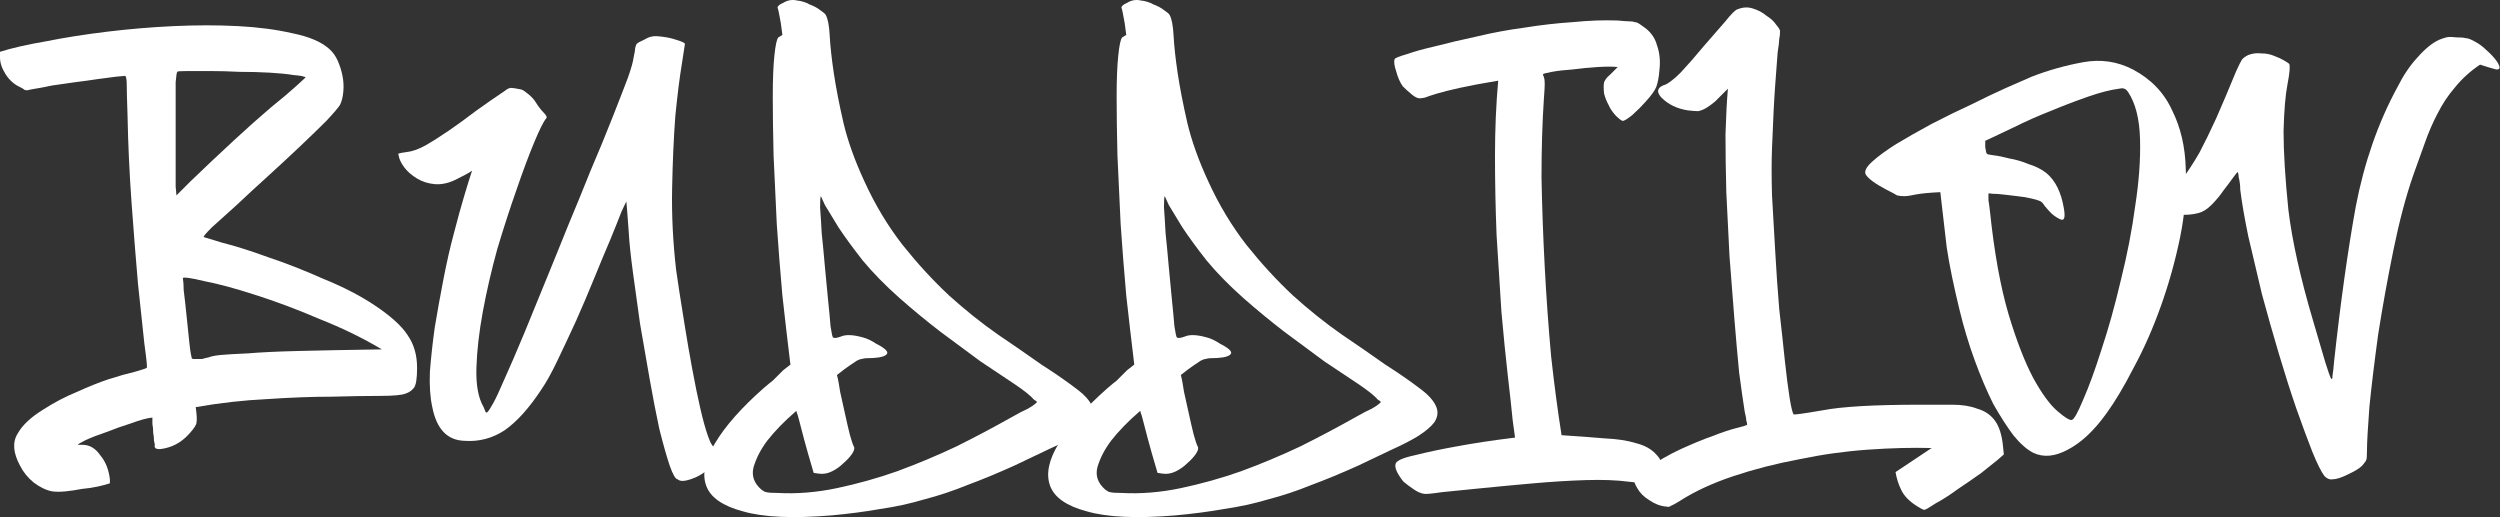 <?xml version="1.0" encoding="UTF-8"?> <svg xmlns="http://www.w3.org/2000/svg" width="1508" height="312" viewBox="0 0 1508 312" fill="none"><rect x="0" y="0" width="1508" height="312" fill="#333333" stroke="none"/><path d="M1506.14 37.048C1508.4 40.596 1508.24 42.208 1505.66 41.886C1503.08 41.241 1499.85 40.273 1495.98 38.983C1490.17 42.853 1485.18 47.369 1480.98 52.53C1476.79 57.368 1473.24 62.69 1470.34 68.496C1467.44 73.979 1464.85 79.947 1462.6 86.397C1460.34 92.526 1458.08 98.816 1455.82 105.266C1451.31 118.168 1447.28 133.328 1443.73 150.746C1440.18 168.163 1437.12 185.097 1434.54 201.547C1432.28 217.997 1430.5 232.673 1429.21 245.575C1428.25 258.477 1427.76 267.186 1427.76 271.701C1427.76 275.249 1427.6 277.184 1427.28 277.507C1427.28 277.83 1426.47 278.959 1424.86 280.894C1423.25 282.507 1420.34 284.281 1416.15 286.216C1412.28 288.151 1409.22 289.119 1406.96 289.119C1405.34 289.441 1403.73 288.796 1402.12 287.183C1400.18 284.603 1397.76 279.765 1394.86 272.669C1391.96 265.25 1388.73 256.541 1385.19 246.542C1381.64 236.221 1378.09 225.093 1374.54 213.159C1370.99 201.224 1367.61 189.29 1364.38 177.356C1361.48 165.099 1358.74 153.487 1356.16 142.521C1353.9 131.554 1352.29 122.2 1351.32 114.459C1351.32 111.879 1351 109.298 1350.35 106.718C1350.35 105.75 1350.19 104.783 1349.87 103.815C1349.54 103.815 1348.58 104.944 1346.96 107.202C1345.35 109.46 1343.42 112.04 1341.16 114.943C1339.22 117.846 1336.8 120.749 1333.9 123.652C1331.32 126.232 1328.74 127.845 1326.16 128.49C1322.61 129.458 1318.74 129.78 1314.55 129.458C1310.35 128.812 1306.97 127.684 1304.39 126.071L1301.97 124.136C1307.13 118.975 1311.64 113.975 1315.52 109.137C1319.39 103.976 1323.1 98.332 1326.64 92.203C1329.87 86.075 1333.26 79.14 1336.8 71.399C1340.35 63.335 1344.38 53.82 1348.9 42.853C1350.51 39.305 1351.64 37.048 1352.29 36.08C1352.93 35.112 1354.22 34.145 1356.16 33.177C1358.74 32.209 1361.32 31.887 1363.9 32.209C1366.8 32.209 1369.38 32.693 1371.64 33.661C1374.22 34.629 1376.32 35.596 1377.93 36.564C1379.54 37.531 1380.51 38.176 1380.83 38.499C1381.48 39.789 1381.15 43.821 1379.86 50.595C1378.57 57.045 1377.77 66.561 1377.44 79.14C1377.44 91.719 1378.41 107.524 1380.35 126.555C1382.61 145.262 1387.6 167.679 1395.35 193.806C1398.57 204.772 1400.99 212.997 1402.6 218.481C1404.22 223.642 1405.34 226.867 1405.99 228.157C1406.64 229.125 1406.96 228.641 1406.96 226.706C1407.28 224.77 1407.6 221.868 1407.93 217.997C1411.8 182.517 1416.15 151.391 1420.99 124.619C1426.15 97.848 1434.54 73.818 1446.15 52.53C1449.7 45.434 1453.73 39.467 1458.24 34.629C1462.76 29.468 1467.11 25.92 1471.31 23.984C1472.92 23.339 1474.37 22.855 1475.66 22.533C1476.95 22.21 1478.89 22.21 1481.47 22.533C1484.37 22.533 1486.3 22.694 1487.27 23.017C1488.56 23.017 1490.34 23.662 1492.59 24.952C1495.17 26.242 1497.59 28.016 1499.85 30.274C1502.43 32.532 1504.53 34.79 1506.14 37.048Z" fill="white"></path><path d="M1137.99 114.458C1131.21 110.91 1127.02 107.846 1125.41 105.266C1124.44 103.33 1125.73 100.75 1129.28 97.525C1132.83 94.299 1137.66 90.751 1143.79 86.88C1150.24 83.01 1157.34 78.978 1165.08 74.785C1173.14 70.592 1181.05 66.721 1188.79 63.173C1196.53 59.303 1203.63 55.916 1210.08 53.013C1216.85 50.11 1222.01 47.852 1225.56 46.239C1235.56 42.369 1245.88 39.466 1256.52 37.531C1267.17 35.595 1277.17 37.047 1286.52 41.885C1297.49 47.691 1305.39 55.916 1310.23 66.56C1315.39 76.881 1318.13 88.654 1318.45 101.879C1319.1 114.781 1317.97 128.489 1315.07 143.004C1312.16 157.196 1308.29 171.065 1303.45 184.612C1298.62 198.159 1293.13 210.578 1287 221.867C1281.2 233.156 1275.71 242.349 1270.55 249.445C1263.14 259.766 1255.39 267.023 1247.33 271.217C1239.59 275.41 1232.65 276.055 1226.53 273.152C1222.66 271.217 1218.62 267.669 1214.43 262.508C1210.56 257.347 1206.53 251.057 1202.33 243.639C1198.46 235.898 1194.75 227.189 1191.21 217.512C1187.66 207.836 1184.59 197.676 1182.01 187.032C1178.47 172.517 1175.89 159.938 1174.27 149.293C1172.98 138.327 1171.69 127.199 1170.4 115.91C1163.63 116.232 1158.63 116.716 1155.4 117.361C1152.5 118.006 1150.24 118.329 1148.63 118.329C1147.02 118.329 1145.57 118.168 1144.28 117.845C1143.31 117.2 1141.21 116.071 1137.99 114.458ZM1278.29 53.497C1273.13 54.142 1266.84 55.755 1259.43 58.335C1252.01 60.915 1244.43 63.818 1236.69 67.044C1229.27 69.947 1222.01 73.172 1214.91 76.72C1208.14 79.946 1202.33 82.687 1197.5 84.945C1197.5 85.268 1197.5 86.558 1197.5 88.816C1197.82 91.073 1198.14 92.364 1198.46 92.686C1198.46 93.009 1199.75 93.331 1202.33 93.654C1205.24 93.977 1208.46 94.622 1212.01 95.589C1215.88 96.234 1219.75 97.363 1223.62 98.976C1227.82 100.266 1231.36 102.04 1234.27 104.298C1239.75 108.814 1243.3 115.91 1244.91 125.586C1245.88 131.069 1245.23 133.327 1242.98 132.36C1241.36 131.715 1239.59 130.586 1237.65 128.973C1236.04 127.36 1234.59 125.747 1233.3 124.135C1232.33 122.522 1231.36 121.554 1230.4 121.232C1229.75 120.909 1228.14 120.425 1225.56 119.78C1222.98 119.135 1220.08 118.651 1216.85 118.329C1213.95 118.006 1211.2 117.684 1208.62 117.361C1206.04 117.039 1203.79 116.877 1201.85 116.877C1200.24 116.555 1199.43 116.555 1199.43 116.877C1199.43 117.2 1199.43 118.49 1199.43 120.748C1199.75 122.683 1200.08 125.102 1200.4 128.005C1202.98 152.519 1206.69 173.001 1211.53 189.451C1216.37 205.578 1221.37 218.48 1226.53 228.156C1231.69 237.51 1236.52 244.123 1241.04 247.993C1245.56 251.864 1248.46 253.638 1249.75 253.315C1251.04 252.993 1253.3 248.961 1256.52 241.22C1260.07 233.156 1263.78 222.996 1267.65 210.739C1271.84 198.159 1275.71 184.29 1279.26 169.13C1283.13 153.648 1286.04 138.649 1287.97 124.135C1290.23 109.62 1291.2 96.234 1290.87 83.978C1290.55 71.721 1288.13 62.206 1283.62 55.432C1282.65 54.142 1281.84 53.497 1281.2 53.497C1280.88 53.174 1279.91 53.174 1278.29 53.497Z" fill="white"></path><path d="M992.439 283.314C999.858 278.153 1007.12 273.96 1014.21 270.734C1021.31 267.509 1027.6 264.929 1033.08 262.993C1038.89 260.735 1043.72 259.123 1047.6 258.155C1051.47 257.187 1053.56 256.542 1053.88 256.22C1053.88 255.575 1053.72 254.768 1053.4 253.801C1053.4 252.833 1053.08 251.059 1052.43 248.479C1051.47 242.35 1050.34 234.448 1049.05 224.771C1048.08 214.772 1047.11 203.806 1046.14 191.871C1045.18 179.937 1044.21 167.519 1043.24 154.617C1042.6 141.393 1041.95 128.491 1041.31 115.911C1040.98 103.332 1040.82 91.72 1040.82 81.076C1041.14 70.11 1041.63 60.917 1042.27 53.498C1039.05 56.724 1036.47 59.304 1034.53 61.239C1032.6 62.852 1030.82 64.142 1029.21 65.11C1027.6 66.078 1025.98 66.723 1024.37 67.045C1022.76 67.045 1020.66 66.884 1018.08 66.562C1011.63 65.594 1006.31 63.014 1002.12 58.82C999.213 55.595 999.536 53.176 1003.08 51.563C1005.66 50.918 1009.21 48.338 1013.73 43.822C1018.24 38.984 1022.76 33.823 1027.27 28.34C1032.11 22.856 1036.47 17.857 1040.34 13.341C1044.21 8.503 1046.79 5.923 1048.08 5.6C1051.3 4.31 1054.37 4.149 1057.27 5.116C1060.5 6.084 1063.24 7.535 1065.5 9.471C1068.08 11.083 1070.01 12.857 1071.3 14.793C1072.92 16.728 1073.72 18.018 1073.72 18.663C1073.72 20.599 1073.56 22.211 1073.24 23.501C1073.24 24.792 1072.92 27.533 1072.27 31.726C1071.95 35.919 1071.46 42.37 1070.82 51.079C1070.17 59.465 1069.53 72.206 1068.88 89.301C1068.56 97.365 1068.56 106.88 1068.88 117.847C1069.53 128.491 1070.17 139.78 1070.82 151.714C1071.46 163.326 1072.27 174.938 1073.24 186.549C1074.53 197.839 1075.66 208.16 1076.62 217.514C1077.59 226.545 1078.56 234.125 1079.53 240.254C1080.5 246.059 1081.3 249.285 1081.95 249.93C1082.27 250.253 1088.07 249.446 1099.36 247.511C1110.98 245.253 1130.65 244.124 1158.39 244.124C1165.49 244.124 1171.94 244.124 1177.74 244.124C1183.55 244.124 1188.55 244.931 1192.74 246.543C1197.26 247.834 1200.81 250.253 1203.39 253.801C1205.97 257.349 1207.58 262.509 1208.22 269.283C1208.55 272.186 1208.71 273.799 1208.71 274.121C1208.71 274.121 1207.42 275.25 1204.84 277.508C1202.9 279.121 1199.68 281.701 1195.16 285.249C1190.65 288.475 1185.97 291.7 1181.13 294.925C1176.29 298.474 1171.78 301.376 1167.58 303.634C1163.71 306.215 1161.45 307.505 1160.81 307.505C1160.16 307.505 1159.36 307.182 1158.39 306.537C1157.75 306.215 1156.94 305.731 1155.97 305.086C1151.46 302.183 1148.39 298.957 1146.78 295.409C1145.17 292.184 1144.04 288.636 1143.39 284.765L1165.16 270.251C1153.55 269.928 1140.81 270.251 1126.94 271.218C1113.07 272.186 1099.2 274.121 1085.33 277.024C1071.46 279.604 1058.24 282.991 1045.66 287.184C1033.08 291.377 1022.28 296.377 1013.24 302.183C1010.66 303.796 1008.89 304.763 1007.92 305.086C1007.28 305.731 1006.31 305.892 1005.02 305.57C1001.47 305.247 998.084 303.957 994.859 301.699C991.633 299.764 989.214 297.345 987.601 294.442C985.989 291.861 985.505 290.087 986.15 289.12C986.472 288.152 988.569 286.217 992.439 283.314Z" fill="white"></path><path d="M1004.83 287.668C1005.8 294.118 1005.64 297.828 1004.35 298.795C1003.38 300.086 1001.12 298.957 997.576 295.409C994.996 292.828 989.997 291.216 982.578 290.57C975.159 289.603 966.451 289.28 956.452 289.603C946.453 289.925 935.97 290.57 925.003 291.538C914.037 292.506 903.715 293.473 894.039 294.441C884.685 295.409 876.621 296.215 869.848 296.86C863.397 297.828 859.687 298.15 858.72 297.828C856.784 297.505 854.688 296.538 852.43 294.925C850.495 293.635 848.559 292.183 846.624 290.57C845.011 288.635 843.721 286.7 842.753 284.765C841.786 282.829 841.463 281.217 841.786 279.926C842.108 277.991 845.979 276.217 853.398 274.604C861.139 272.669 869.525 270.895 878.556 269.282C888.878 267.347 900.651 265.573 913.875 263.96C913.875 263.638 913.391 260.09 912.424 253.316C911.779 246.543 910.811 237.673 909.521 226.706C908.231 215.417 906.941 202.515 905.65 188C904.683 173.163 903.715 157.842 902.747 142.037C902.102 125.91 901.78 109.944 901.78 94.139C901.78 78.011 902.425 62.852 903.715 48.66C894.039 50.272 886.297 51.724 880.492 53.014C874.686 54.304 870.17 55.433 866.945 56.401C863.719 57.368 861.3 58.175 859.687 58.82C858.397 59.142 857.268 59.304 856.301 59.304C855.01 59.304 853.398 58.497 851.462 56.885C849.527 55.272 847.753 53.659 846.14 52.046C844.527 49.788 843.237 46.886 842.27 43.337C840.979 39.467 840.657 36.886 841.302 35.596C841.625 34.951 844.044 33.984 848.559 32.693C853.075 31.081 858.881 29.468 865.977 27.855C873.396 25.92 881.621 23.985 890.652 22.049C900.006 19.791 909.521 18.017 919.197 16.727C929.196 15.115 939.034 13.986 948.71 13.341C958.709 12.373 967.741 12.05 975.805 12.373C979.03 12.695 981.288 12.857 982.578 12.857C984.191 12.857 985.32 13.018 985.965 13.341C986.61 13.341 987.255 13.502 987.9 13.824C988.545 14.147 989.513 14.792 990.803 15.76C995.319 18.663 998.222 22.533 999.512 27.371C1001.12 31.887 1001.61 36.886 1000.96 42.37C1000.64 46.563 999.996 49.95 999.028 52.53C998.06 54.788 995.964 57.691 992.738 61.239C990.48 63.819 987.739 66.561 984.513 69.464C981.288 72.044 979.352 73.173 978.707 72.851C978.062 72.851 976.611 71.722 974.353 69.464C972.418 67.206 971.128 65.271 970.482 63.658C969.192 61.4 968.225 58.981 967.58 56.401C967.257 53.498 967.257 51.24 967.58 49.627C968.225 48.014 969.354 46.563 970.966 45.273C972.579 43.66 974.192 42.047 975.805 40.435C972.902 40.112 968.87 40.112 963.709 40.435C958.548 40.757 953.549 41.241 948.71 41.886C943.872 42.209 939.679 42.692 936.131 43.337C932.583 43.983 930.809 44.466 930.809 44.789C930.809 45.434 930.809 45.757 930.809 45.757C931.132 45.757 931.293 46.079 931.293 46.724C931.615 47.369 931.777 48.66 931.777 50.595C931.777 52.208 931.615 55.111 931.293 59.304C930.325 73.496 929.841 89.462 929.841 107.202C930.164 124.62 930.809 142.521 931.777 160.906C932.744 179.291 934.035 197.354 935.647 215.094C937.583 232.512 939.679 248.317 941.937 262.509C951.936 263.154 960.645 263.799 968.063 264.444C975.482 264.767 981.772 265.734 986.932 267.347C992.093 268.637 996.125 270.895 999.028 274.12C1001.93 277.023 1003.87 281.539 1004.83 287.668Z" fill="white"></path><path d="M866.601 246.058C867.568 248.961 867.084 251.864 865.149 254.767C863.214 257.347 859.988 260.089 855.473 262.992C851.28 265.572 845.958 268.314 839.507 271.217C833.378 274.12 826.605 277.345 819.186 280.893C809.187 285.409 799.833 289.279 791.124 292.505C782.416 296.053 773.707 298.956 764.998 301.214C756.289 303.794 747.419 305.729 738.388 307.02C729.357 308.632 719.519 309.922 708.875 310.89C685.651 312.825 667.911 312.019 655.654 308.471C643.398 305.245 635.979 300.085 633.399 292.989C630.818 285.893 632.592 277.345 638.721 267.346C644.849 257.025 654.687 245.897 668.234 233.962C670.492 232.027 672.266 230.576 673.556 229.608C674.846 228.318 675.975 227.189 676.943 226.221C677.91 225.254 678.878 224.286 679.845 223.318C681.136 222.351 682.587 221.222 684.2 219.932C682.587 206.707 680.974 192.838 679.362 178.323C678.071 163.808 676.943 149.455 675.975 135.263C675.33 120.748 674.685 106.879 674.04 93.654C673.717 80.43 673.556 68.657 673.556 58.335C673.556 48.014 673.878 39.789 674.523 33.66C675.168 27.209 675.975 23.5 676.943 22.532C678.555 21.565 679.362 21.081 679.362 21.081C679.362 20.758 679.039 18.339 678.394 13.823C677.426 8.34 676.781 5.276 676.459 4.631C676.459 3.663 677.588 2.696 679.845 1.728C682.426 0.115 685.167 -0.369 688.07 0.276C690.973 0.599 693.554 1.405 695.812 2.696C698.392 3.663 700.488 4.792 702.101 6.082C704.037 7.373 705.165 8.34 705.488 8.985C706.778 11.243 707.585 15.436 707.907 21.565C708.23 27.693 709.036 35.112 710.326 43.82C711.616 52.529 713.552 62.528 716.132 73.817C718.712 84.784 722.906 96.557 728.711 109.136C735.162 123.328 742.904 136.23 751.935 147.842C760.966 159.131 770.32 169.292 779.997 178.323C789.673 187.032 799.349 194.773 809.026 201.546C819.025 208.32 827.895 214.448 835.636 219.932C843.7 225.092 850.473 229.769 855.957 233.962C861.762 238.156 865.31 242.187 866.601 246.058ZM817.251 251.864C821.766 249.283 825.153 247.509 827.411 246.542C829.669 245.252 831.12 244.284 831.765 243.639C832.733 242.994 833.056 242.51 832.733 242.187C832.411 241.865 831.927 241.542 831.282 241.22C829.024 238.639 824.992 235.414 819.186 231.543C813.38 227.673 806.607 223.157 798.866 217.996C791.447 212.513 783.383 206.546 774.674 200.095C766.288 193.644 758.063 186.87 750 179.774C741.291 172.033 733.872 164.453 727.744 157.035C721.938 149.616 717.1 143.004 713.229 137.198C709.681 131.392 706.939 126.877 705.004 123.651C703.391 120.103 702.585 118.329 702.585 118.329C702.262 118.652 702.101 120.909 702.101 125.103C702.424 129.296 702.746 134.456 703.069 140.585C703.714 146.713 704.359 153.487 705.004 160.905C705.649 168.001 706.294 174.775 706.939 181.226C707.585 187.354 708.068 192.515 708.391 196.708C709.036 200.901 709.52 203.159 709.842 203.482C710.487 204.127 712.1 203.965 714.681 202.998C717.584 201.708 721.938 201.869 727.744 203.482C730.324 204.127 733.066 205.417 735.969 207.352C739.194 208.965 741.291 210.416 742.258 211.707C742.904 212.674 742.742 213.481 741.775 214.126C740.162 215.416 736.291 216.061 730.163 216.061C729.195 216.061 728.228 216.222 727.26 216.545C726.615 216.545 725.647 216.867 724.357 217.512C723.389 218.158 721.938 219.125 720.003 220.415C718.067 221.706 715.487 223.641 712.261 226.221C712.907 228.479 713.552 231.866 714.197 236.382C715.164 240.575 716.132 244.929 717.1 249.445C718.067 253.96 719.035 258.154 720.003 262.024C720.97 265.572 721.777 267.991 722.422 269.281C723.067 270.249 722.744 271.701 721.454 273.636C720.164 275.571 718.39 277.506 716.132 279.442C714.197 281.377 711.939 282.99 709.359 284.28C706.778 285.57 704.198 286.054 701.617 285.731L698.231 285.248C695.65 276.539 693.715 269.765 692.425 264.927C691.135 260.089 690.167 256.38 689.522 253.799C688.877 251.219 688.393 249.606 688.07 248.961C688.07 248.316 687.909 247.993 687.587 247.993C680.491 254.122 674.685 260.089 670.169 265.895C666.298 271.055 663.557 276.377 661.944 281.861C660.654 287.022 662.267 291.537 666.782 295.408C668.072 296.375 669.04 296.859 669.685 296.859C670.653 297.182 672.911 297.343 676.459 297.343C688.07 297.988 700.005 297.021 712.261 294.44C724.518 291.86 736.614 288.473 748.548 284.28C760.805 279.764 772.739 274.765 784.351 269.281C795.963 263.476 806.929 257.67 817.251 251.864Z" fill="white"></path><path d="M659.181 246.058C660.148 248.961 659.665 251.864 657.729 254.767C655.794 257.347 652.569 260.089 648.053 262.992C643.86 265.572 638.538 268.314 632.087 271.217C625.958 274.12 619.185 277.345 611.766 280.893C601.767 285.409 592.413 289.279 583.705 292.505C574.996 296.053 566.287 298.956 557.578 301.214C548.869 303.794 539.999 305.729 530.968 307.02C521.937 308.632 512.099 309.922 501.455 310.89C478.231 312.825 460.491 312.019 448.234 308.471C435.978 305.245 428.559 300.085 425.979 292.989C423.398 285.893 425.172 277.345 431.301 267.346C437.429 257.025 447.267 245.897 460.814 233.962C463.072 232.027 464.846 230.576 466.136 229.608C467.426 228.318 468.555 227.189 469.523 226.221C470.49 225.254 471.458 224.286 472.426 223.318C473.716 222.351 475.167 221.222 476.78 219.932C475.167 206.707 473.554 192.838 471.942 178.323C470.652 163.808 469.523 149.455 468.555 135.263C467.91 120.748 467.265 106.879 466.62 93.654C466.297 80.43 466.136 68.657 466.136 58.335C466.136 48.014 466.458 39.789 467.103 33.66C467.749 27.209 468.555 23.5 469.523 22.532C471.135 21.565 471.942 21.081 471.942 21.081C471.942 20.758 471.619 18.339 470.974 13.823C470.006 8.34 469.361 5.276 469.039 4.631C469.039 3.663 470.168 2.696 472.426 1.728C475.006 0.115 477.748 -0.369 480.651 0.276C483.553 0.599 486.134 1.405 488.392 2.696C490.972 3.663 493.069 4.792 494.681 6.082C496.617 7.373 497.746 8.34 498.068 8.985C499.358 11.243 500.165 15.436 500.487 21.565C500.81 27.693 501.616 35.112 502.906 43.82C504.197 52.529 506.132 62.528 508.712 73.817C511.293 84.784 515.486 96.557 521.292 109.136C527.742 123.328 535.484 136.23 544.515 147.842C553.546 159.131 562.9 169.292 572.577 178.323C582.253 187.032 591.93 194.773 601.606 201.546C611.605 208.32 620.475 214.448 628.216 219.932C636.28 225.092 643.053 229.769 648.537 233.962C654.343 238.156 657.891 242.187 659.181 246.058ZM609.831 251.864C614.347 249.283 617.733 247.509 619.991 246.542C622.249 245.252 623.701 244.284 624.346 243.639C625.313 242.994 625.636 242.51 625.313 242.187C624.991 241.865 624.507 241.542 623.862 241.22C621.604 238.639 617.572 235.414 611.766 231.543C605.96 227.673 599.187 223.157 591.446 217.996C584.027 212.513 575.963 206.546 567.255 200.095C558.868 193.644 550.643 186.87 542.58 179.774C533.871 172.033 526.452 164.453 520.324 157.035C514.518 149.616 509.68 143.004 505.809 137.198C502.261 131.392 499.52 126.877 497.584 123.651C495.972 120.103 495.165 118.329 495.165 118.329C494.843 118.652 494.681 120.909 494.681 125.103C495.004 129.296 495.326 134.456 495.649 140.585C496.294 146.713 496.939 153.487 497.584 160.905C498.229 168.001 498.874 174.775 499.52 181.226C500.165 187.354 500.648 192.515 500.971 196.708C501.616 200.901 502.1 203.159 502.422 203.482C503.068 204.127 504.68 203.965 507.261 202.998C510.164 201.708 514.518 201.869 520.324 203.482C522.904 204.127 525.646 205.417 528.549 207.352C531.774 208.965 533.871 210.416 534.839 211.707C535.484 212.674 535.322 213.481 534.355 214.126C532.742 215.416 528.871 216.061 522.743 216.061C521.775 216.061 520.808 216.222 519.84 216.545C519.195 216.545 518.227 216.867 516.937 217.512C515.969 218.158 514.518 219.125 512.583 220.415C510.647 221.706 508.067 223.641 504.842 226.221C505.487 228.479 506.132 231.866 506.777 236.382C507.745 240.575 508.712 244.929 509.68 249.445C510.647 253.96 511.615 258.154 512.583 262.024C513.55 265.572 514.357 267.991 515.002 269.281C515.647 270.249 515.324 271.701 514.034 273.636C512.744 275.571 510.97 277.506 508.712 279.442C506.777 281.377 504.519 282.99 501.939 284.28C499.358 285.57 496.778 286.054 494.198 285.731L490.811 285.248C488.23 276.539 486.295 269.765 485.005 264.927C483.715 260.089 482.747 256.38 482.102 253.799C481.457 251.219 480.973 249.606 480.651 248.961C480.651 248.316 480.489 247.993 480.167 247.993C473.071 254.122 467.265 260.089 462.749 265.895C458.879 271.055 456.137 276.377 454.524 281.861C453.234 287.022 454.847 291.537 459.362 295.408C460.653 296.375 461.62 296.859 462.265 296.859C463.233 297.182 465.491 297.343 469.039 297.343C480.651 297.988 492.585 297.021 504.842 294.44C517.098 291.86 529.194 288.473 541.128 284.28C553.385 279.764 565.319 274.765 576.931 269.281C588.543 263.476 599.509 257.67 609.831 251.864Z" fill="white"></path><path d="M329.464 71.398C327.851 73.334 325.432 78.172 322.207 85.913C318.981 93.654 315.433 103.169 311.562 114.459C307.692 125.425 303.821 137.359 299.951 150.261C296.403 163.163 293.5 175.743 291.242 187.999C288.984 200.256 287.694 211.545 287.371 221.867C287.049 232.189 288.5 240.091 291.726 245.574C292.048 246.219 292.371 247.026 292.693 247.993C293.016 248.961 293.5 249.122 294.145 248.477C294.79 247.832 295.919 246.058 297.532 243.155C299.144 240.252 301.402 235.414 304.305 228.64C307.531 221.544 311.562 212.191 316.401 200.579C321.239 188.645 327.367 173.646 334.786 155.583C336.399 151.713 339.14 144.939 343.011 135.263C347.204 125.264 351.558 114.62 356.074 103.331C360.912 92.041 365.428 81.075 369.621 70.431C373.814 59.787 376.878 51.884 378.814 46.724C380.749 41.24 381.878 37.208 382.2 34.628C382.846 31.725 383.168 29.79 383.168 28.822C383.491 27.532 383.813 26.726 384.136 26.403C384.781 25.758 386.232 24.951 388.49 23.984C390.748 22.694 392.361 22.049 393.328 22.049C394.296 21.726 396.07 21.726 398.65 22.049C401.876 22.371 404.94 23.016 407.843 23.984C411.068 24.951 412.842 25.758 413.165 26.403C413.165 26.726 412.52 30.919 411.23 38.982C409.94 46.724 408.649 57.045 407.359 69.947C406.392 82.849 405.746 97.364 405.424 113.491C405.101 129.618 405.908 146.068 407.843 162.841C408.166 165.099 408.811 169.453 409.778 175.904C410.746 182.032 411.875 189.128 413.165 197.192C414.455 205.256 415.907 213.642 417.519 222.351C419.132 231.06 420.745 238.962 422.358 246.058C423.97 253.154 425.583 258.96 427.196 263.476C428.809 267.991 430.26 270.088 431.55 269.765C433.163 269.443 433.969 269.765 433.969 270.733C433.969 271.701 433.647 272.991 433.002 274.604C432.357 276.216 431.389 277.99 430.099 279.926C428.809 281.538 427.518 282.829 426.228 283.796C423.648 286.054 420.422 287.828 416.552 289.118C412.681 290.408 410.101 290.408 408.811 289.118C407.52 289.118 405.908 286.377 403.972 280.893C402.037 275.087 399.941 267.669 397.683 258.637C395.747 249.606 393.812 239.607 391.877 228.64C389.942 217.351 388.006 206.223 386.071 195.257C384.458 183.968 383.007 173.485 381.717 163.808C380.426 154.132 379.62 146.391 379.298 140.585C378.975 135.424 378.652 131.07 378.33 127.522C378.007 123.974 377.846 122.038 377.846 121.716C377.846 121.393 376.878 123.329 374.943 127.522C373.33 131.715 371.073 137.359 368.17 144.455C365.267 151.229 362.041 158.97 358.493 167.679C354.945 176.388 351.236 185.097 347.365 193.805C343.495 202.192 339.785 210.094 336.237 217.513C332.689 224.931 329.464 230.737 326.561 234.93C319.142 246.219 311.724 254.444 304.305 259.605C296.887 264.443 288.823 266.54 280.114 265.895C269.792 265.572 263.342 258.799 260.761 245.574C259.471 239.768 258.987 232.672 259.31 224.286C259.955 215.9 260.922 207.03 262.213 197.676C263.825 187.999 265.599 178.162 267.535 168.163C269.47 158.164 271.567 148.971 273.824 140.585C276.082 131.876 278.179 124.296 280.114 117.845C282.049 111.394 283.501 106.717 284.468 103.814C285.114 102.847 284.791 102.847 283.501 103.814C282.533 104.46 279.469 106.072 274.308 108.653C270.115 110.588 266.083 111.394 262.213 111.072C258.342 110.749 254.794 109.62 251.569 107.685C248.343 105.75 245.763 103.492 243.827 100.912C241.892 98.331 240.763 95.912 240.441 93.654C240.118 93.009 240.118 92.686 240.441 92.686C241.086 92.364 242.698 92.041 245.279 91.719C248.504 91.396 252.214 90.106 256.407 87.848C260.922 85.268 265.761 82.204 270.921 78.656C276.082 75.108 281.404 71.237 286.888 67.044C292.693 62.851 298.499 58.819 304.305 54.949C305.918 53.658 307.208 53.013 308.176 53.013C309.143 53.013 311.24 53.336 314.465 53.981C315.433 54.303 316.884 55.271 318.82 56.884C320.755 58.496 322.207 60.109 323.174 61.722C324.787 64.302 326.4 66.399 328.012 68.012C329.625 69.624 330.109 70.753 329.464 71.398Z" fill="white"></path><path d="M12.095 52.532C8.548 50.919 5.645 48.339 3.387 44.791C1.129 41.242 0 37.856 0 34.63V31.244C7.096 28.986 16.289 26.889 27.578 24.954C38.867 22.696 51.124 20.761 64.348 19.148C77.573 17.535 90.959 16.406 104.506 15.761C118.375 15.116 131.438 15.116 143.695 15.761C155.952 16.406 166.919 17.858 176.595 20.116C186.271 22.051 193.529 25.115 198.367 29.308C200.625 31.244 202.399 33.663 203.689 36.566C204.979 39.468 205.947 42.533 206.592 45.758C207.237 48.984 207.398 52.209 207.076 55.435C206.753 58.66 206.108 61.24 205.14 63.176C204.173 64.788 201.431 68.014 196.916 72.852C192.4 77.368 187.078 82.529 180.949 88.334C174.821 94.14 168.209 100.269 161.113 106.72C154.339 112.848 148.049 118.654 142.244 124.137C136.438 129.298 131.6 133.652 127.729 137.2C124.181 140.748 122.568 142.684 122.891 143.006C122.891 143.006 126.6 144.135 134.019 146.393C141.76 148.328 150.952 151.231 161.596 155.102C172.241 158.65 183.368 163.004 194.98 168.165C206.914 173.003 217.236 178.325 225.945 184.131C235.621 190.582 242.233 196.549 245.782 202.033C249.652 207.516 251.587 214.128 251.587 221.869C251.587 228.32 250.942 232.352 249.652 233.965C248.362 235.578 246.749 236.706 244.814 237.352C242.556 238.319 237.395 238.803 229.332 238.803C221.268 238.803 211.43 238.964 199.818 239.287C188.207 239.287 175.305 239.771 161.113 240.738C147.243 241.383 132.89 242.996 118.053 245.577C118.698 250.092 118.859 253.156 118.536 254.769C118.536 256.059 117.246 258.156 114.666 261.059C110.473 265.897 105.634 268.961 100.151 270.251C94.99 271.542 92.733 270.897 93.378 268.316C93.378 267.994 93.216 267.187 92.894 265.897C92.894 264.284 92.733 262.672 92.41 261.059C92.41 259.124 92.249 257.35 91.926 255.737C91.926 253.802 91.926 252.511 91.926 251.866C88.701 252.189 84.508 253.318 79.347 255.253C74.186 256.866 69.186 258.64 64.348 260.575C59.51 262.188 55.317 263.801 51.769 265.413C48.544 267.026 46.931 267.994 46.931 268.316H49.834C54.027 268.316 57.575 270.413 60.478 274.606C63.703 278.476 65.638 283.315 66.284 289.121V291.54C64.348 292.185 61.929 292.83 59.026 293.475C56.123 294.12 52.898 294.604 49.35 294.926C46.124 295.571 42.899 296.055 39.673 296.378C36.448 296.7 33.706 296.7 31.448 296.378C27.9 295.733 24.191 293.959 20.32 291.056C16.773 288.153 14.031 284.766 12.095 280.896C7.902 273.154 7.419 266.703 10.644 261.543C13.547 256.382 18.708 251.544 26.126 247.028C32.577 242.835 39.351 239.287 46.447 236.384C53.543 233.158 59.994 230.578 65.8 228.643C71.928 226.708 77.089 225.256 81.282 224.288C85.798 222.998 88.217 222.192 88.539 221.869C88.862 221.547 88.378 216.709 87.088 207.355C86.12 198.001 84.83 185.905 83.217 171.068C81.927 156.231 80.637 139.942 79.347 122.202C78.057 104.139 77.25 86.56 76.928 69.465C76.605 60.111 76.444 53.983 76.444 51.08C76.444 47.855 76.121 46.081 75.476 45.758C75.154 45.758 73.38 45.919 70.154 46.242C67.251 46.565 63.542 47.048 59.026 47.693C54.833 48.339 50.156 48.984 44.995 49.629C40.157 50.274 35.642 50.919 31.448 51.564C26.933 52.532 23.546 53.177 21.288 53.499C19.353 53.822 17.74 54.144 16.45 54.467C15.482 54.467 14.837 54.306 14.515 53.983C14.192 53.66 13.386 53.177 12.095 52.532ZM230.299 210.741C219.01 203.968 206.431 197.839 192.561 192.356C179.014 186.55 166.112 181.712 153.855 177.841C141.921 173.971 131.761 171.229 123.375 169.617C115.311 167.681 110.956 167.036 110.311 167.681C110.634 169.939 110.795 172.358 110.795 174.939C111.118 177.519 111.44 180.261 111.763 183.164C112.085 185.744 112.408 188.808 112.73 192.356C113.376 198.485 113.859 203.161 114.182 206.387C114.505 209.612 114.827 212.032 115.15 213.644C115.472 214.934 115.633 215.741 115.633 216.063C115.956 216.386 116.279 216.547 116.601 216.547C119.181 216.547 120.955 216.547 121.923 216.547C122.891 216.225 124.181 215.902 125.794 215.58C127.406 214.935 129.826 214.451 133.051 214.128C136.599 213.806 142.082 213.483 149.501 213.16C156.92 212.515 167.08 212.032 179.982 211.709C192.884 211.386 209.656 211.064 230.299 210.741ZM106.925 43.339C106.602 43.662 106.28 45.758 105.957 49.629C105.957 53.177 105.957 57.692 105.957 63.176C105.957 68.659 105.957 74.626 105.957 81.077C105.957 87.528 105.957 93.495 105.957 98.978C105.957 104.462 105.957 108.978 105.957 112.526C106.28 116.074 106.441 117.848 106.441 117.848L114.666 109.623C123.697 100.914 132.406 92.689 140.792 84.948C149.178 77.207 156.597 70.594 163.048 65.111C169.821 59.628 174.982 55.273 178.53 52.048C182.401 48.5 184.336 46.726 184.336 46.726C183.691 46.081 181.272 45.597 177.079 45.274C173.208 44.629 168.37 44.145 162.564 43.823C157.081 43.5 151.114 43.339 144.663 43.339C138.212 43.017 132.245 42.855 126.761 42.855C121.278 42.855 116.601 42.855 112.73 42.855C108.86 42.855 106.925 43.017 106.925 43.339Z" fill="white"></path></svg> 